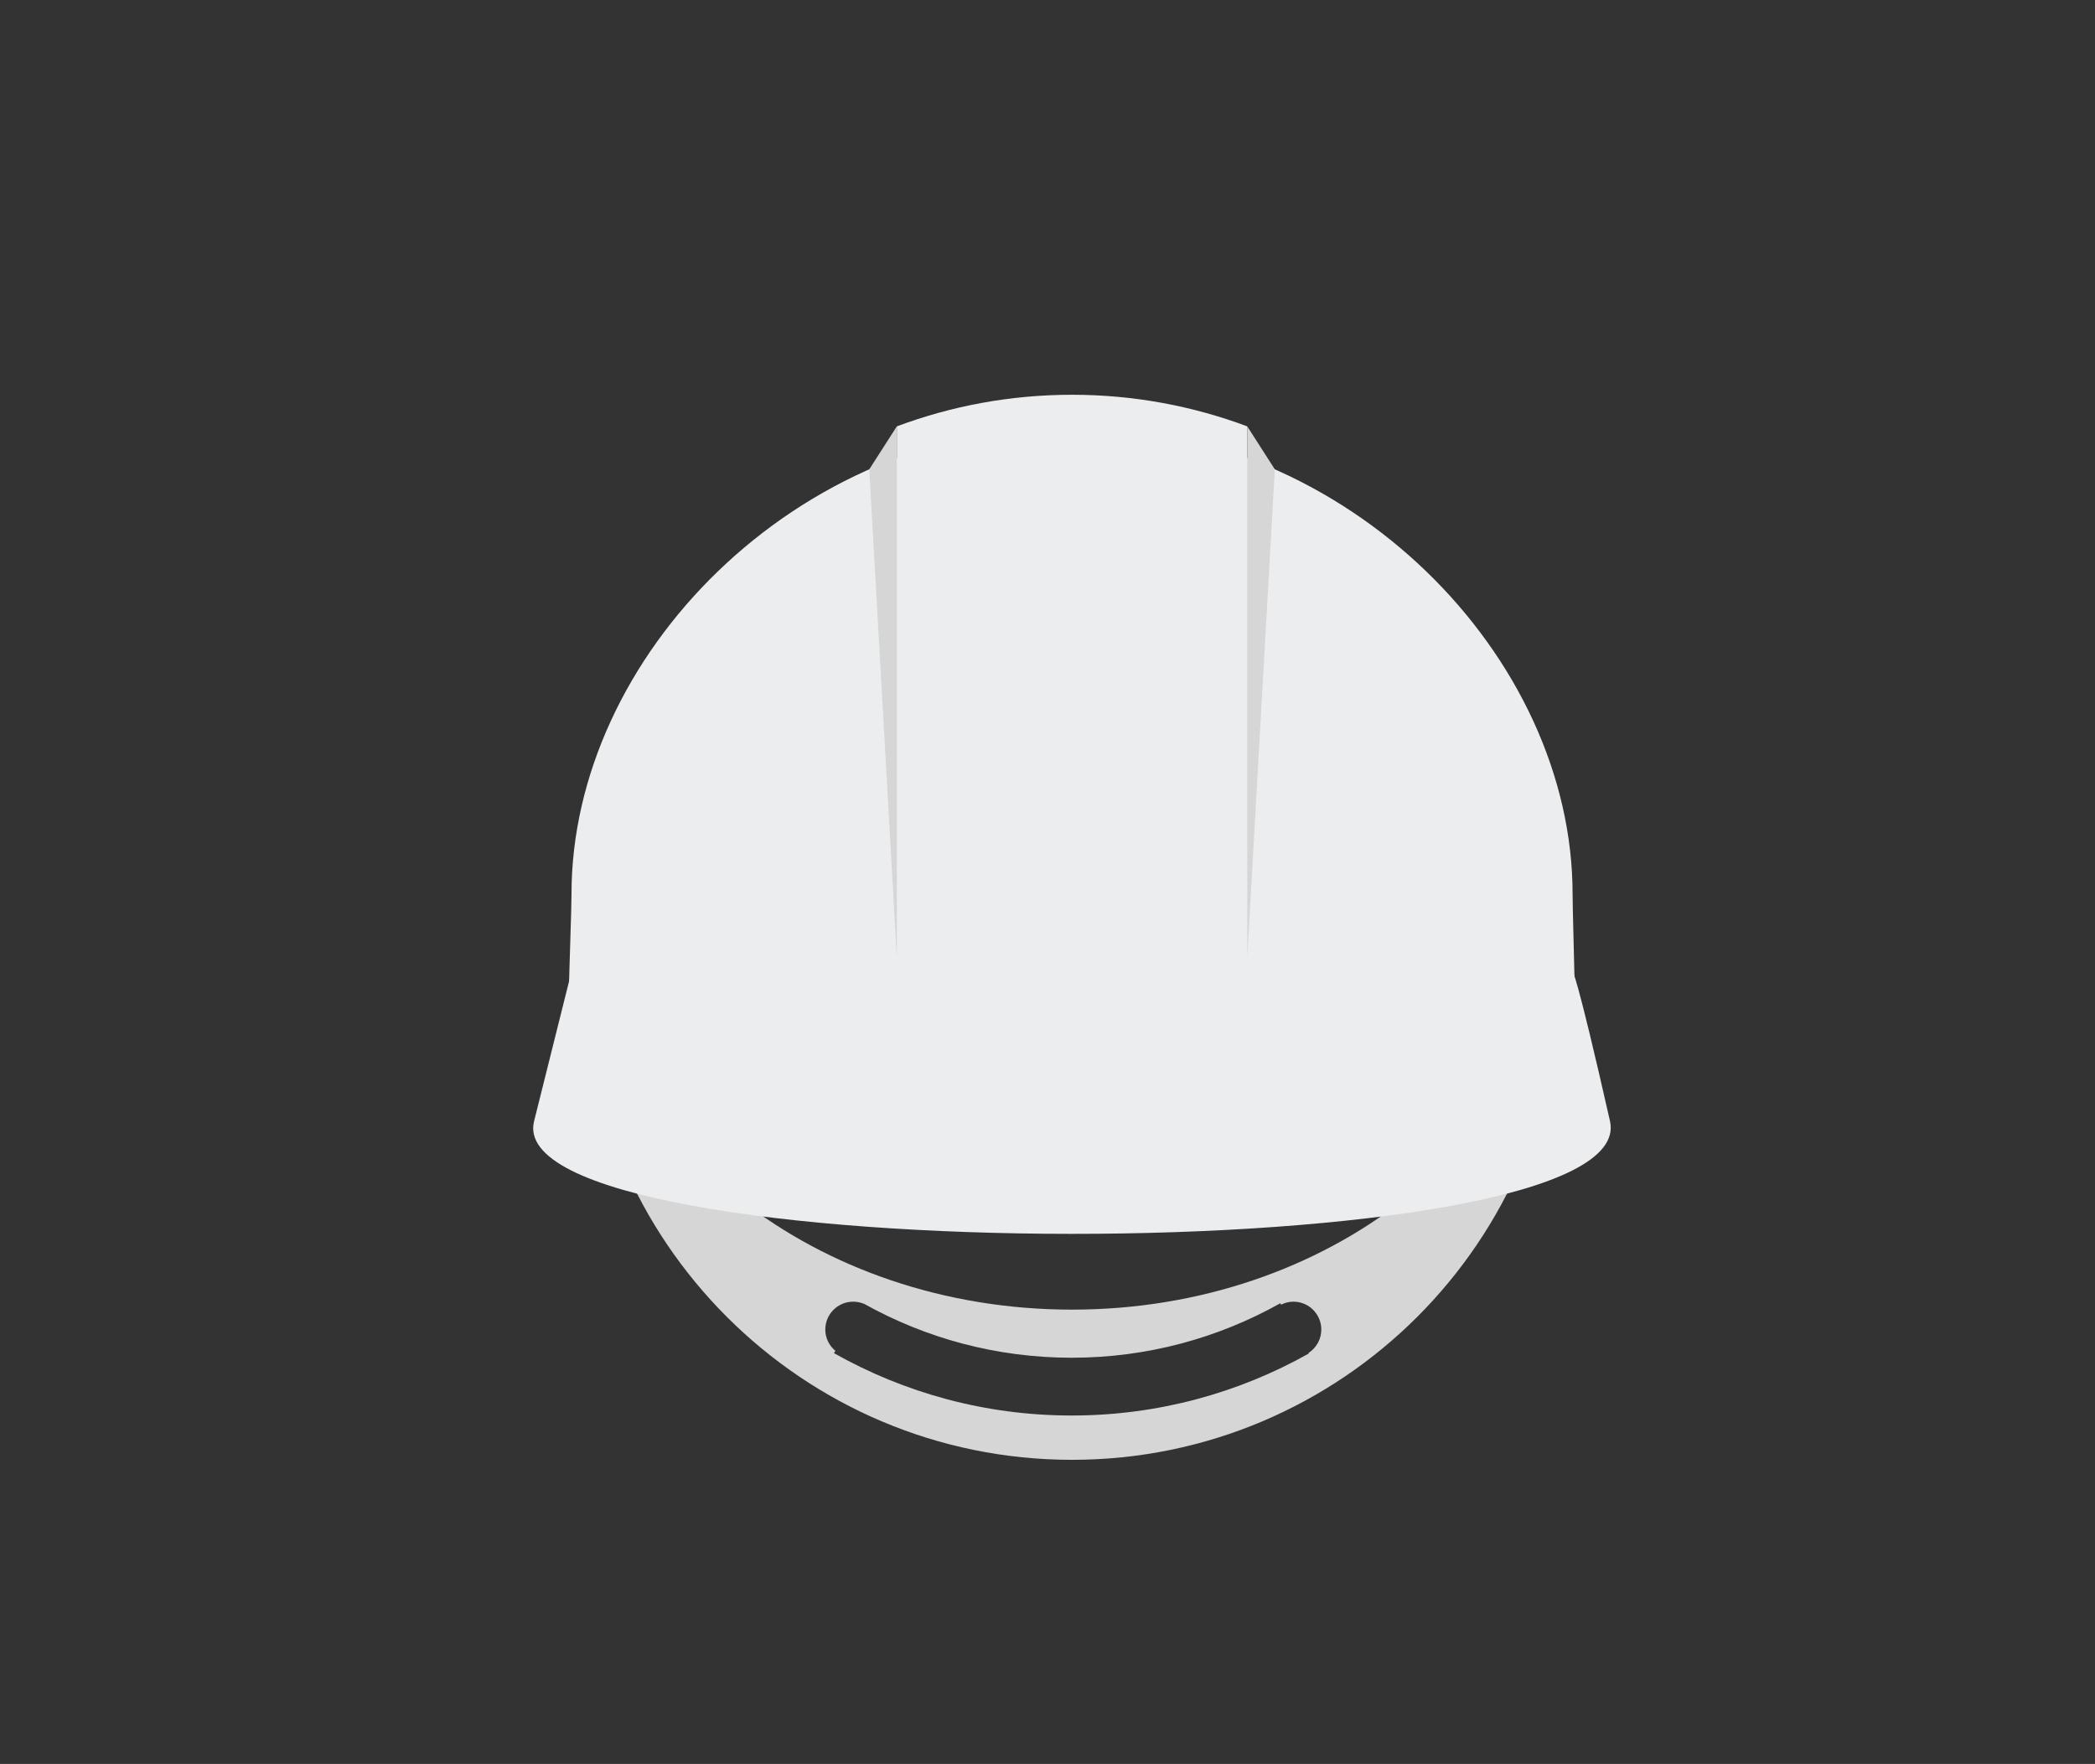 <?xml version="1.0" encoding="utf-8"?>
<!-- Generator: Adobe Illustrator 16.0.0, SVG Export Plug-In . SVG Version: 6.00 Build 0)  -->
<!DOCTYPE svg PUBLIC "-//W3C//DTD SVG 1.1//EN" "http://www.w3.org/Graphics/SVG/1.1/DTD/svg11.dtd">
<svg version="1.1" id="Capa_5" xmlns="http://www.w3.org/2000/svg" xmlns:xlink="http://www.w3.org/1999/xlink" x="0px" y="0px"
	 width="226.77px" height="190.935px" viewBox="0 0 226.77 190.935" enable-background="new 0 0 226.77 190.935"
	 xml:space="preserve">
<rect x="0" y="0" width="226.77" height="190.935" fill="#333333" stroke="none"/>
<path fill="#D6D6D6" d="M168.7,100.757c0.12,1.453,0.197,2.919,0.197,4.403c0,29.191-23.664,52.855-52.855,52.855
	s-52.855-23.664-52.855-52.855c0-1.484,0.077-2.95,0.197-4.403c2.239,22.957,24.951,41.001,52.658,41.001
	S166.461,123.714,168.7,100.757z M143.023,143.915c0-1.667-1.352-3.019-3.019-3.019c-0.482,0-0.932,0.124-1.336,0.324l-0.086-0.15
	c-6.677,3.748-14.375,5.895-22.577,5.895c-8.163,0-15.826-2.125-22.481-5.84l-0.004,0.007c-0.359-0.151-0.754-0.235-1.168-0.235
	c-1.667,0-3.019,1.352-3.019,3.019c0,0.93,0.43,1.751,1.091,2.305l-0.151,0.248c7.604,4.29,16.379,6.75,25.732,6.75
	c9.327,0,18.079-2.445,25.669-6.714l-0.033-0.059C142.472,145.908,143.023,144.977,143.023,143.915z"/>
<path fill="#ECEDEE" d="M97.075,46.152v76.457l37.934-0.41V46.152c-5.904-2.208-12.293-3.422-18.967-3.422
	S102.979,43.944,97.075,46.152z"/>
<path fill="#ECEDEE" d="M170.222,121.359c0.722-3.026,0-21.368,0-24.578c0-25.676-24.257-50.66-54.18-50.66
	s-54.181,24.984-54.181,50.66c0,3.559-0.883,21.247,0,24.578H170.222z"/>
<path fill="#ECEDEE" d="M174.272,121.359c3.693,16.331-120.511,16.198-116.461,0s4.05-16.198,4.05-16.198
	c-4.05,16.198,111.949,15.804,108.36,0C170.222,105.161,170.579,105.028,174.272,121.359z"/>
<polygon fill="#D6D6D6" points="97.075,46.152 97.075,103.594 94.093,50.802 "/>
<polygon fill="#D6D6D6" points="135.009,46.152 135.009,103.594 137.991,50.802 "/>
</svg>

